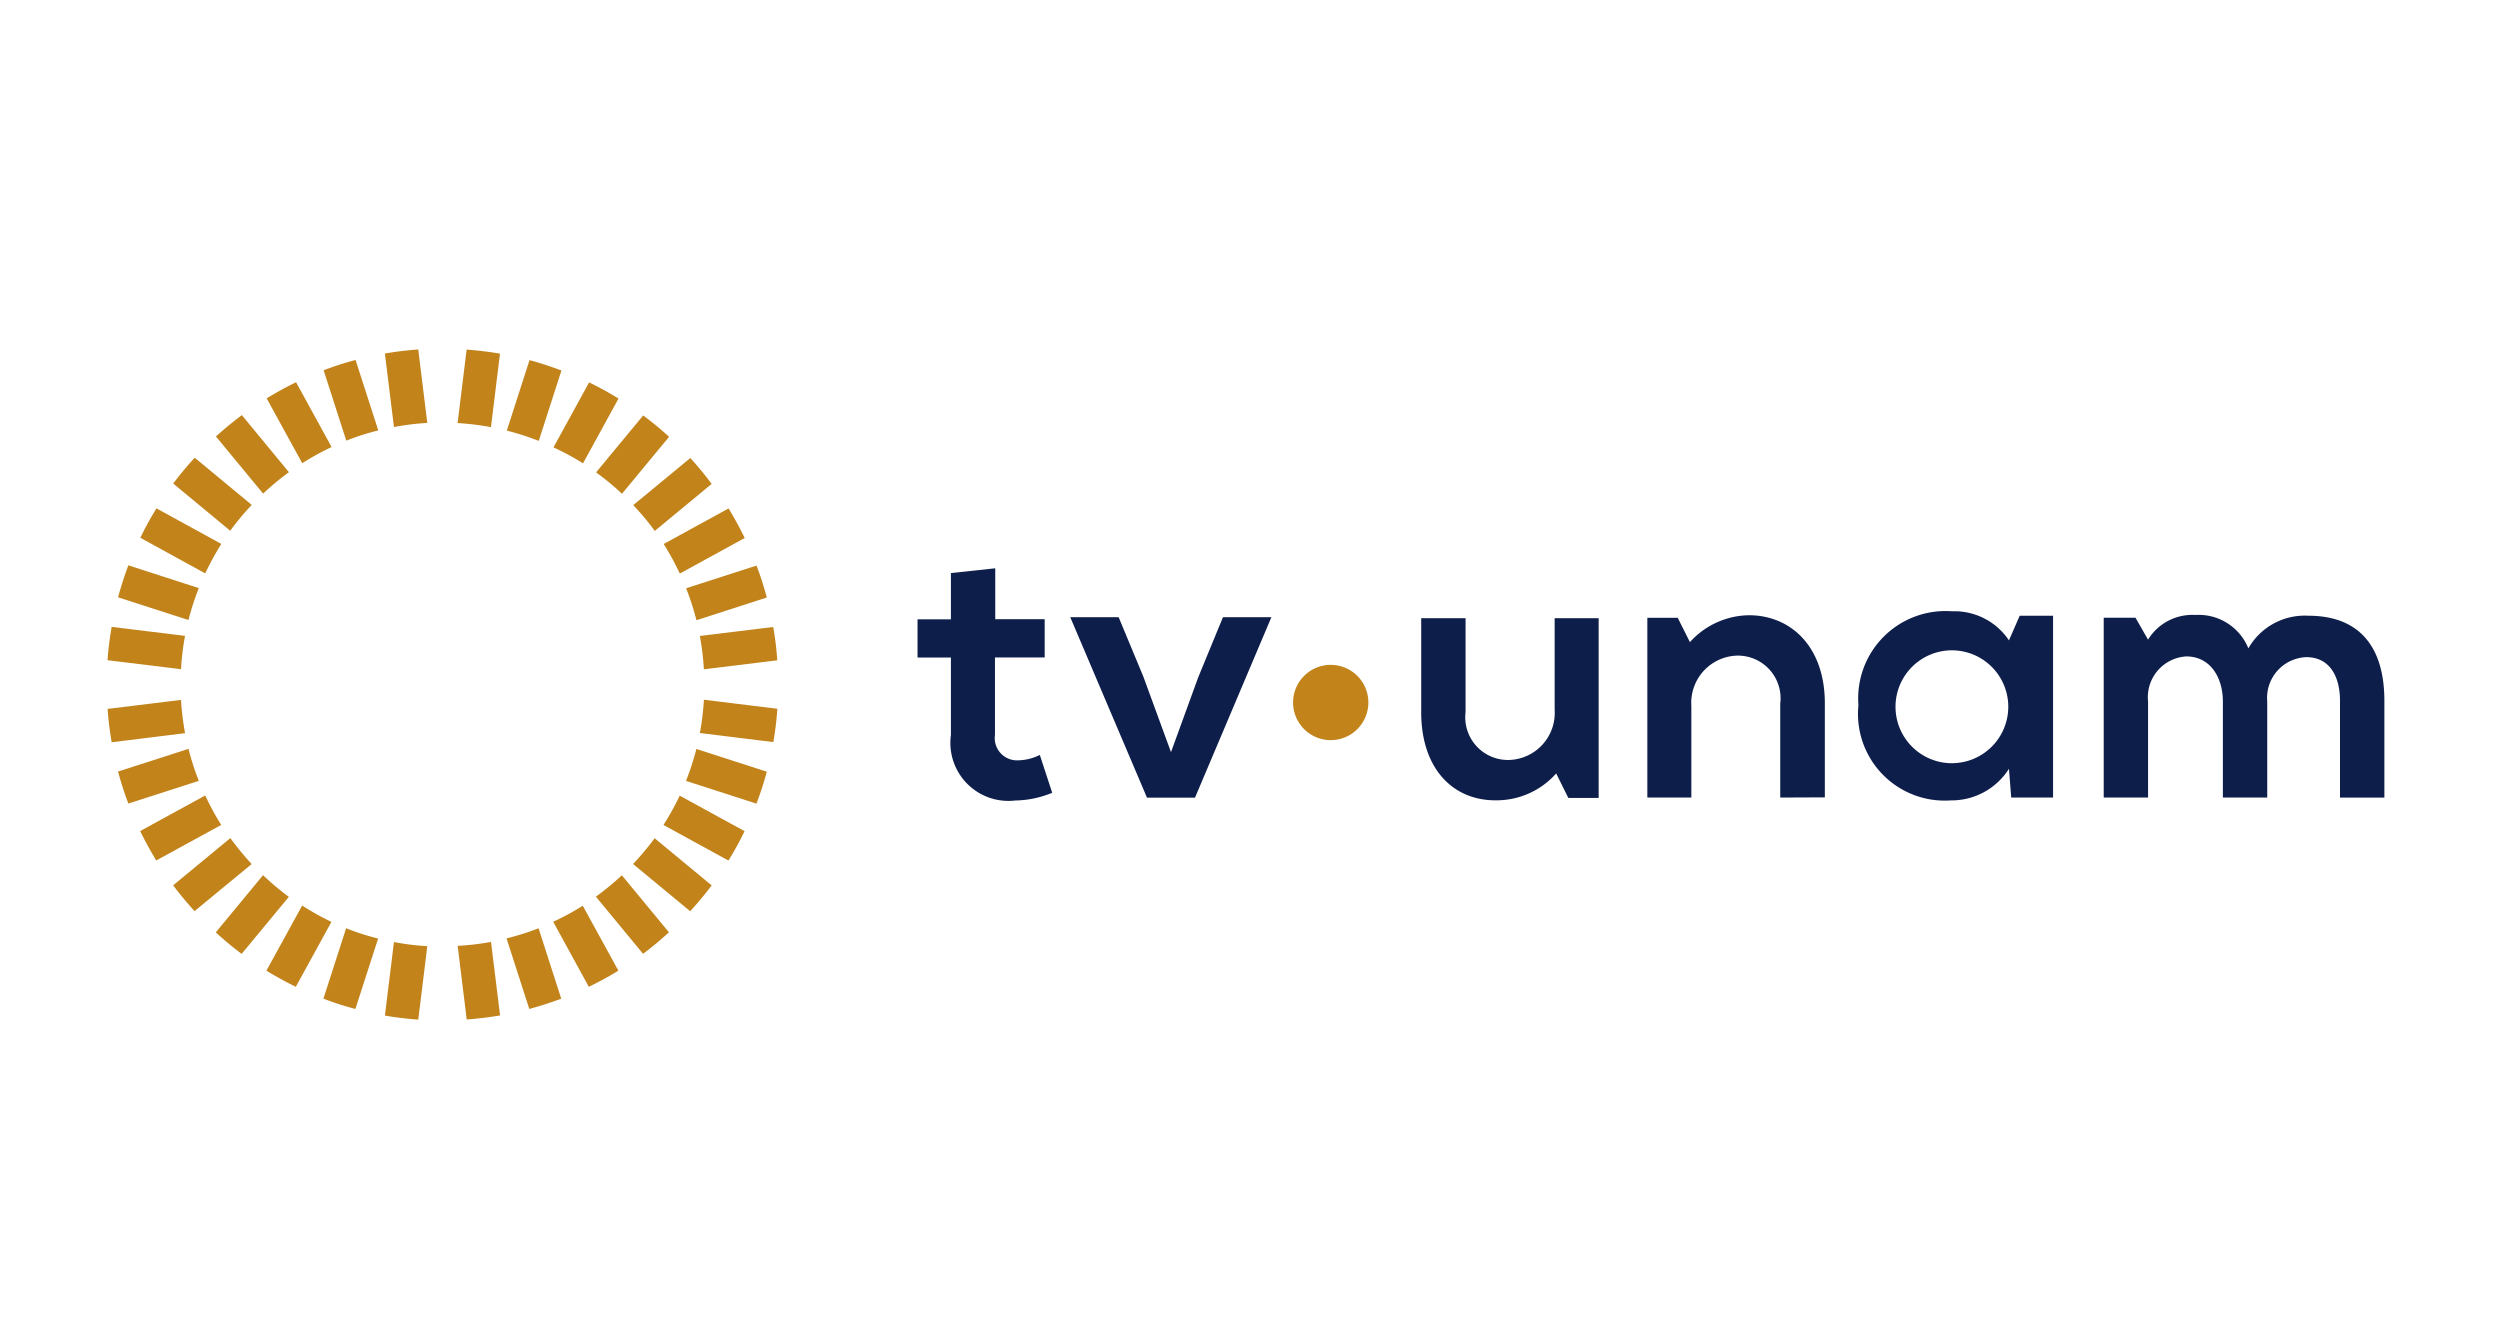 <svg xmlns="http://www.w3.org/2000/svg" width="93" height="50" viewBox="0 0 93 50"><defs><style>.a{fill:#c1831a;}.b{fill:#0e1e4a;}.c{fill:none;}</style></defs><g transform="translate(-1019 -1450)"><g transform="translate(1023 1463)"><path class="a" d="M-542.509,1942.729l.843,2.619a8.91,8.91,0,0,1,1.19-.381l-.845-2.621A11.728,11.728,0,0,0-542.509,1942.729Zm-1.291,3.792-1.751-2.123c-.333.248-.655.514-.964.794l1.755,2.125A9.835,9.835,0,0,1-543.8,1946.521Zm-3.865,6.088-2.729-.334a12.087,12.087,0,0,0-.154,1.24l2.734.334A9.7,9.7,0,0,1-547.665,1952.608Zm9.012-7.921-.336-2.733q-.629.046-1.241.151l.337,2.734A9.774,9.774,0,0,1-538.653,1944.688Zm-8.5,6.144-2.62-.847c-.147.386-.273.785-.383,1.189l2.618.845A10.093,10.093,0,0,1-547.152,1950.831Zm.838-1.643-2.412-1.323c-.219.354-.421.72-.6,1.094l2.414,1.325A9.995,9.995,0,0,1-546.314,1949.188Zm1.131-1.452-2.12-1.755a12.216,12.216,0,0,0-.8.961l2.121,1.756A9.424,9.424,0,0,1-545.182,1947.736Zm16.542,4.292,2.619-.846a11.346,11.346,0,0,0-.383-1.188l-2.619.844A9.555,9.555,0,0,1-528.64,1952.028Zm-.619-1.736,2.417-1.324c-.183-.377-.383-.74-.6-1.1l-2.415,1.323A9.9,9.9,0,0,1-529.259,1950.292Zm-8.264-5.6a9.794,9.794,0,0,1,1.24.152l.337-2.734c-.409-.07-.822-.12-1.241-.151Zm9.16,9.16,2.731-.334a11.441,11.441,0,0,0-.15-1.24l-2.73.334A10.045,10.045,0,0,1-528.363,1953.848Zm-1.83-5.144,2.121-1.752a12.2,12.2,0,0,0-.794-.963l-2.124,1.752A9.837,9.837,0,0,1-530.193,1948.7Zm-1.219-1.381,1.757-2.124c-.309-.281-.629-.546-.964-.794l-1.753,2.119A9.218,9.218,0,0,1-531.412,1947.322Zm-2.248-4.59q-.581-.221-1.188-.386l-.844,2.621a10.226,10.226,0,0,1,1.187.383Zm.8,3.458,1.323-2.415c-.355-.217-.719-.42-1.094-.6l-1.325,2.417A9.355,9.355,0,0,1-532.863,1946.19Zm-9.348-.607-1.324-2.415c-.374.183-.74.384-1.094.6l1.324,2.412A10.018,10.018,0,0,1-542.211,1945.583Zm9.833,16.726,1.751,2.122c.335-.251.653-.516.963-.8l-1.752-2.122A10.443,10.443,0,0,1-532.378,1962.309Zm-1.589.934,1.321,2.414a11.53,11.53,0,0,0,1.1-.6l-1.324-2.415A9.489,9.489,0,0,1-533.967,1963.244Zm2.972-2.15,2.121,1.754q.422-.46.8-.961l-2.122-1.755A10.627,10.627,0,0,1-530.995,1961.093Zm-4.709,2.769.845,2.62c.4-.109.8-.237,1.189-.381l-.844-2.62A9.539,9.539,0,0,1-535.7,1963.862Zm7.192-7.645,2.73.338a11.4,11.4,0,0,0,.15-1.24l-2.731-.336A10,10,0,0,1-528.512,1956.217Zm-9.011,7.923.336,2.734c.419-.031.831-.081,1.241-.151l-.337-2.736A9.189,9.189,0,0,1-537.523,1964.14Zm7.659-4.5,2.413,1.321a11.656,11.656,0,0,0,.6-1.093l-2.412-1.321A10.2,10.2,0,0,1-529.864,1959.639Zm.837-1.641,2.618.845a11.76,11.76,0,0,0,.385-1.188l-2.62-.846A9.358,9.358,0,0,1-529.027,1958Zm-13.49,8.1a11.127,11.127,0,0,0,1.188.383l.846-2.619a9.225,9.225,0,0,1-1.19-.383Zm-2.251-4.587-1.753,2.121a12.238,12.238,0,0,0,.961.8l1.755-2.121A9.846,9.846,0,0,1-544.768,1961.506Zm-1.216-1.382-2.123,1.753c.25.334.517.652.795.96l2.125-1.751A10.441,10.441,0,0,1-545.984,1960.124Zm-.934-1.587-2.417,1.322c.184.374.384.74.6,1.093l2.416-1.321A9.9,9.9,0,0,1-546.918,1958.537Zm-.62-1.735-2.619.843a11.678,11.678,0,0,0,.384,1.19l2.62-.844A9.431,9.431,0,0,1-547.538,1956.8Zm4.225,5.837-1.325,2.413c.354.217.72.418,1.094.6l1.324-2.415A9.867,9.867,0,0,1-543.313,1962.638Zm3.083,4.084q.613.105,1.241.151l.336-2.734a9.171,9.171,0,0,1-1.241-.153Zm-7.583-11.744-2.734.336a12.044,12.044,0,0,0,.154,1.24l2.729-.338A9.658,9.658,0,0,1-547.814,1954.979Z" transform="translate(550.548 -1941.955)"/><g transform="translate(30.128 8.141)"><path class="b" d="M-512.39,1951.484v1.894h1.839v1.423H-512.4v2.88a.828.828,0,0,0,.868.946,1.882,1.882,0,0,0,.8-.2l.461,1.407a3.688,3.688,0,0,1-1.368.287,2.159,2.159,0,0,1-2.4-2.437v-2.88h-1.242v-1.423h1.242v-1.72Z" transform="translate(515.285 -1951.484)"/><path class="b" d="M-501.149,1953.614l-2.841,6.712h-1.786l-2.854-6.712h1.8l.918,2.208,1.029,2.811,1.013-2.784.92-2.235Z" transform="translate(514.316 -1951.794)"/><g transform="translate(18.738 1.598)"><path class="b" d="M-491.7,1953.657v3.491a1.589,1.589,0,0,0,1.609,1.783,1.752,1.752,0,0,0,1.705-1.866v-3.407h1.637v6.684h-1.129l-.451-.91a2.969,2.969,0,0,1-2.262,1c-1.6,0-2.759-1.2-2.759-3.275v-3.5Z" transform="translate(493.353 -1953.399)"/><path class="b" d="M-478.56,1960.31v-3.493a1.588,1.588,0,0,0-1.6-1.787,1.757,1.757,0,0,0-1.707,1.871v3.409h-1.637v-6.688h1.13l.454.906a3.011,3.011,0,0,1,2.194-1c1.566,0,2.825,1.175,2.825,3.275v3.5Z" transform="translate(491.919 -1953.38)"/><path class="b" d="M-459.2,1960.308v-3.574c0-.881-.458-1.676-1.362-1.676a1.52,1.52,0,0,0-1.421,1.676v3.574h-1.65v-6.688h1.183l.466.814a1.931,1.931,0,0,1,1.758-.918,1.994,1.994,0,0,1,1.974,1.242,2.414,2.414,0,0,1,2.232-1.214c1.9,0,2.828,1.159,2.828,3.165v3.6h-1.651v-3.6c0-.881-.365-1.624-1.258-1.624a1.516,1.516,0,0,0-1.449,1.649v3.574Z" transform="translate(489.025 -1953.378)"/><path class="b" d="M-468.313,1953.521l-.4.917a2.44,2.44,0,0,0-2.12-1.082,3.248,3.248,0,0,0-3.479,3.488,3.226,3.226,0,0,0,3.436,3.547,2.531,2.531,0,0,0,2.163-1.176l.084,1.068h1.557v-6.762Zm-2.52,5.487a2.1,2.1,0,0,1-2.1-2.1,2.1,2.1,0,0,1,2.1-2.1,2.1,2.1,0,0,1,2.095,2.1A2.1,2.1,0,0,1-470.833,1959.007Z" transform="translate(490.58 -1953.355)"/></g><path class="a" d="M-497.529,1958.487a1.4,1.4,0,0,1-1.4-1.4,1.4,1.4,0,0,1,1.4-1.4,1.4,1.4,0,0,1,1.4,1.4A1.4,1.4,0,0,1-497.529,1958.487Z" transform="translate(512.904 -1952.095)"/></g></g><rect class="c" width="93" height="50" rx="5" transform="translate(1019 1450)"/></g></svg>